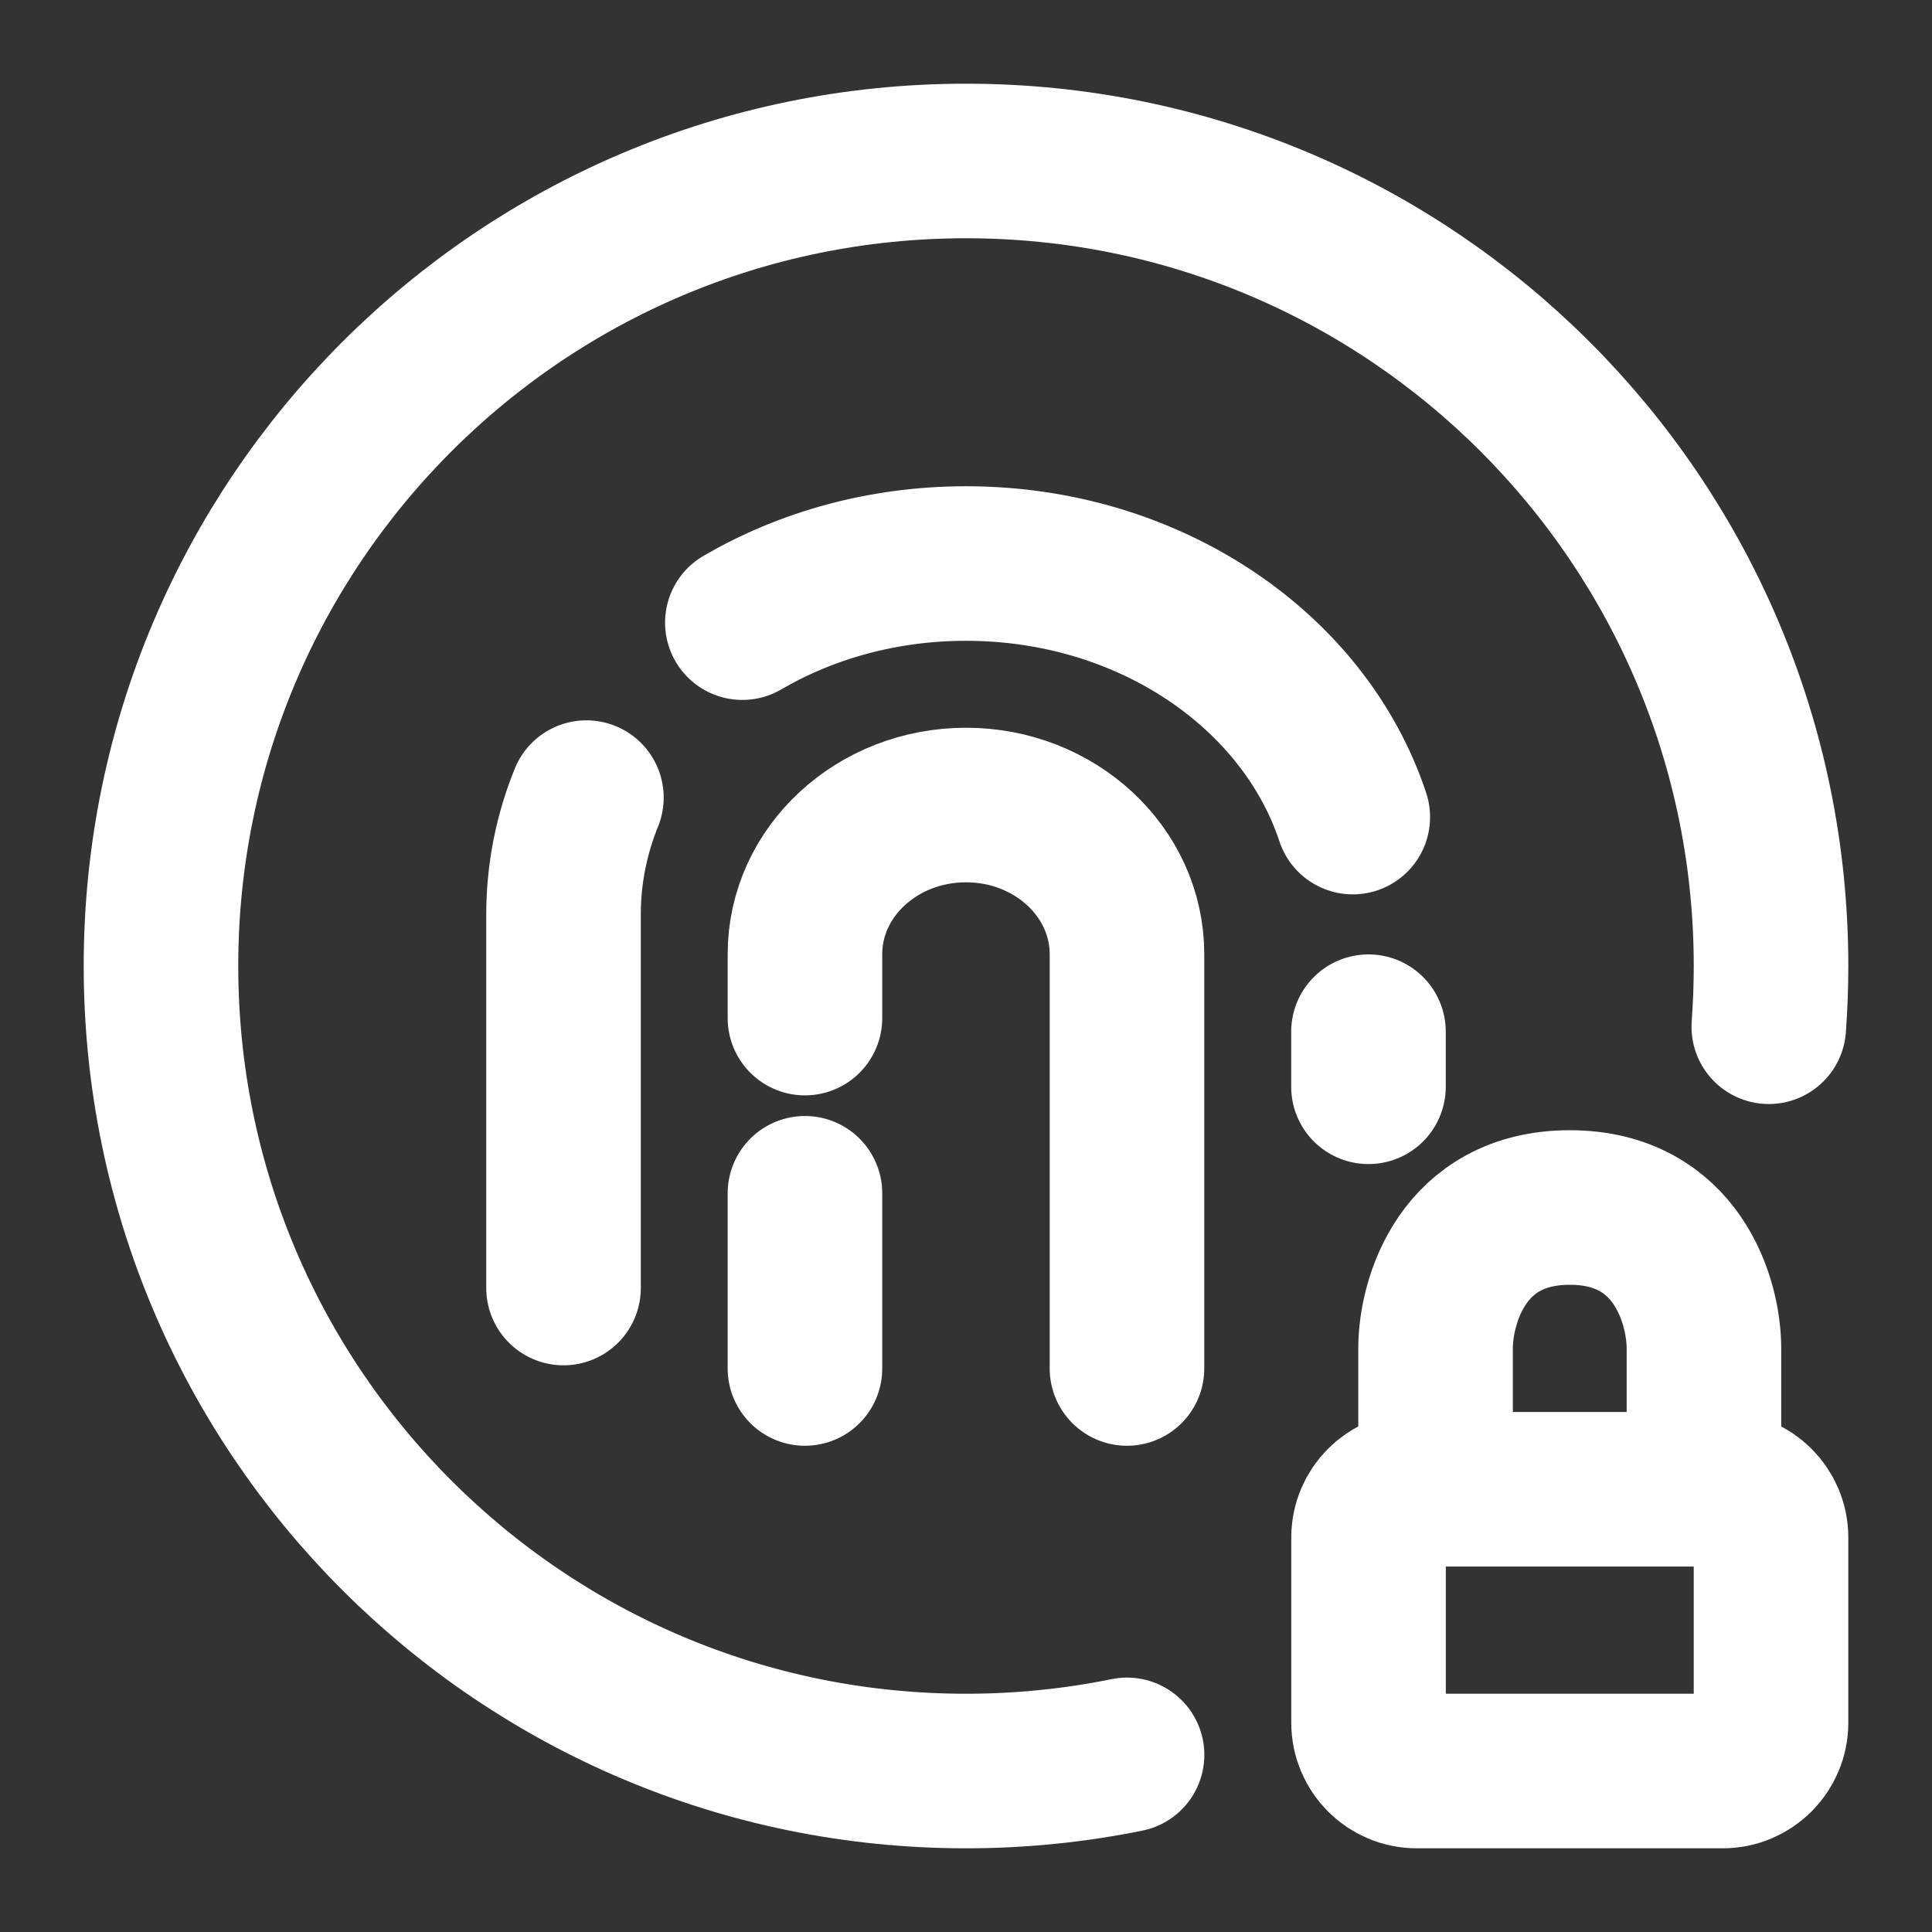 <svg width="25" height="25" viewBox="0 0 25 25" fill="none" xmlns="http://www.w3.org/2000/svg">
<rect x="0" y="0" width="25" height="25" fill="#333333" stroke="none"/>
<path d="M7.292 16.667V11.835C7.292 11.304 7.396 10.794 7.588 10.321M17.708 14.063V13.35M9.606 8.057C10.434 7.574 11.429 7.292 12.5 7.292C14.874 7.292 16.878 8.678 17.505 10.573" stroke="white" stroke-width="2" stroke-linecap="round" stroke-linejoin="round"/>
<path d="M10.416 17.708V15.441M14.583 17.708V12.347C14.583 11.281 13.65 10.417 12.5 10.417C11.349 10.417 10.416 11.281 10.416 12.347V13.174" stroke="white" stroke-width="2" stroke-linecap="round" stroke-linejoin="round"/>
<path d="M14.584 22.708C13.91 22.845 13.214 22.917 12.5 22.917C6.747 22.917 2.083 18.253 2.083 12.5C2.083 6.747 6.747 2.083 12.5 2.083C18.253 2.083 22.917 6.747 22.917 12.5C22.917 12.764 22.907 13.027 22.888 13.286" stroke="white" stroke-width="2" stroke-linecap="round" stroke-linejoin="round"/>
<path d="M22.049 19.271H22.292C22.637 19.271 22.917 19.551 22.917 19.896V22.292C22.917 22.637 22.637 22.917 22.292 22.917H18.334C17.988 22.917 17.709 22.637 17.709 22.292V19.896C17.709 19.551 17.988 19.271 18.334 19.271H18.576M22.049 19.271V17.448C22.049 16.84 21.701 15.625 20.313 15.625C18.924 15.625 18.576 16.84 18.576 17.448V19.271M22.049 19.271H18.576" stroke="white" stroke-width="2" stroke-linecap="round" stroke-linejoin="round"/>
</svg>
